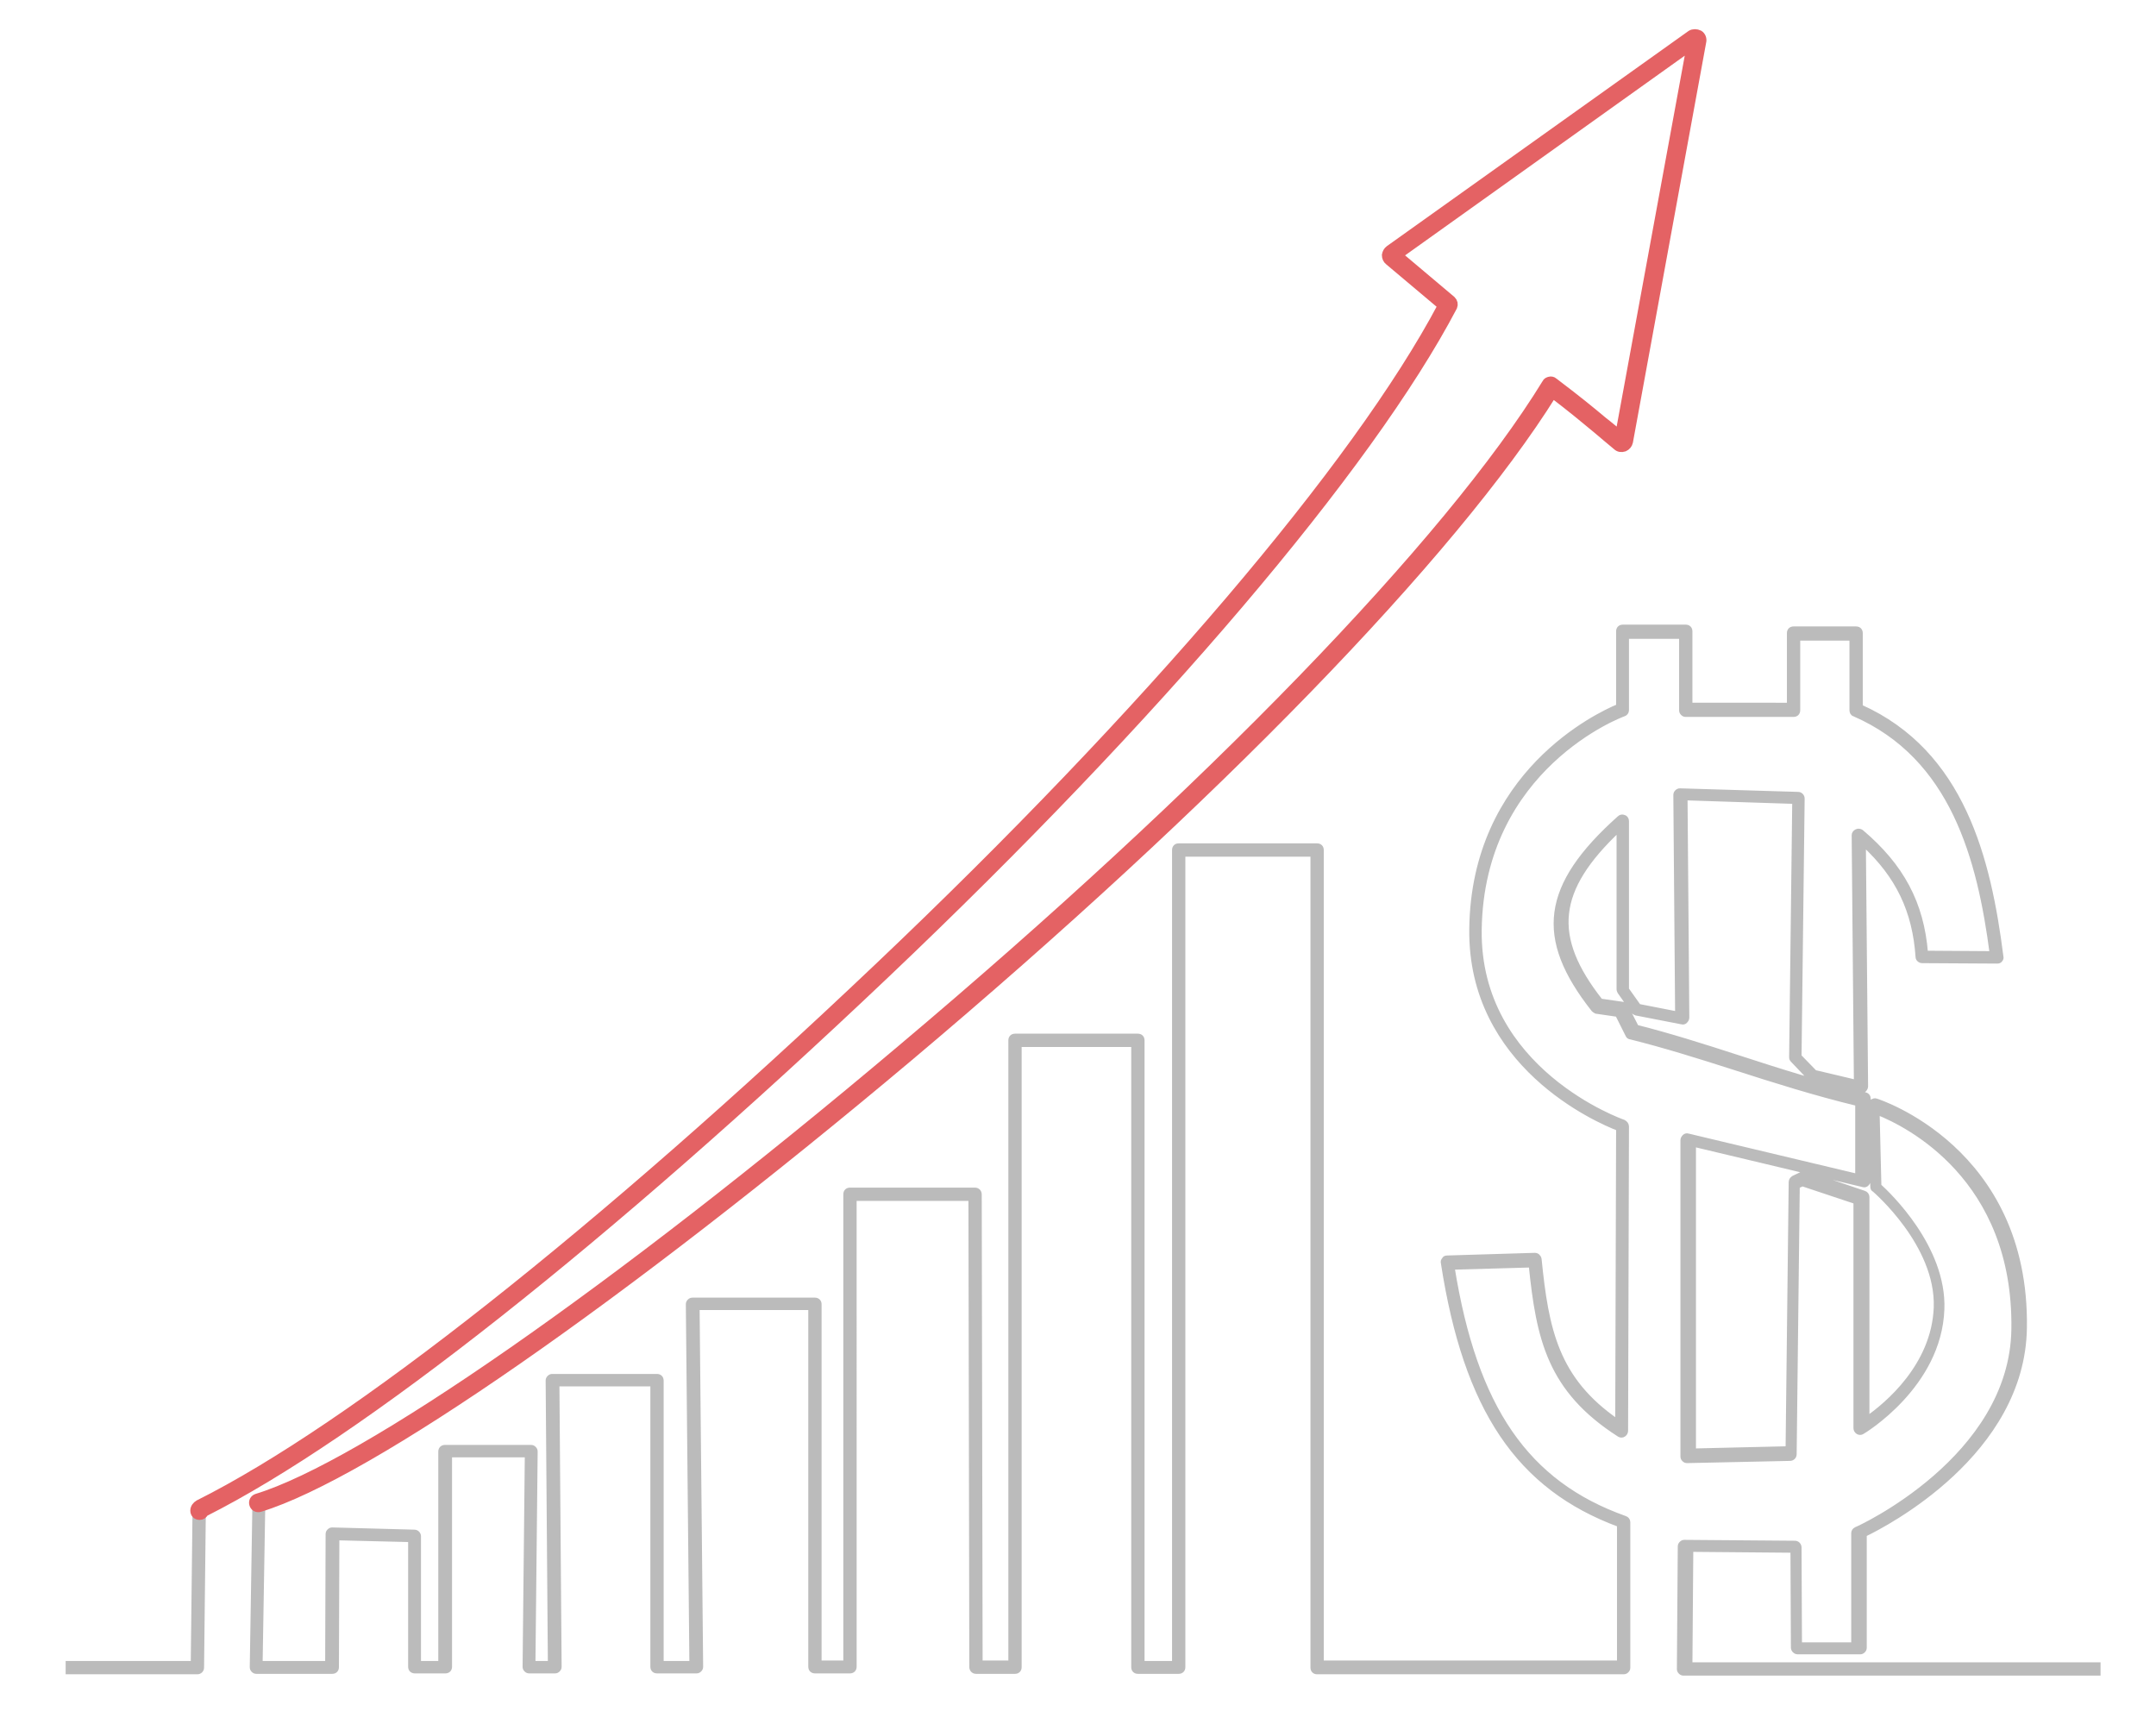 <?xml version="1.0" encoding="utf-8"?>
<!-- Generator: Adobe Illustrator 21.1.0, SVG Export Plug-In . SVG Version: 6.00 Build 0)  -->
<svg version="1.1" id="央铋_1" xmlns="http://www.w3.org/2000/svg" xmlns:xlink="http://www.w3.org/1999/xlink" x="0px" y="0px"
	 viewBox="0 0 486 388.7" style="enable-background:new 0 0 486 388.7;" xml:space="preserve">
<style type="text/css">
	.st0{fill:#BBBBBB;stroke:#BBBBBB;stroke-miterlimit:10;}
	.st1{fill:#E46264;stroke:#E46264;stroke-width:2;stroke-miterlimit:10;}
</style>
<g>
	<path class="st0" d="M381.2,349.3l22.9,0.2l0.1,21.9c0,0.5,0.5,1,1,1h14.1c0.3,0,0.5-0.1,0.7-0.3s0.3-0.4,0.3-0.7v-25.5
		c4.8-2.3,35.7-18.3,36.1-46.6c0.6-40.4-33.2-51.1-33.5-51.2c-0.3-0.1-0.6,0-0.9,0.2s-0.4,0.5-0.4,0.8l0.5,18.4
		c0,0.3,0.1,0.6,0.4,0.7c0.1,0.1,14.4,12.3,13.9,26.5c-0.5,13.2-11.2,22-15.5,25v-49.9c0-0.4-0.3-0.8-0.7-0.9l-13-4.4
		c-0.2-0.1-0.5-0.1-0.8,0l-2.1,1c-0.3,0.2-0.6,0.5-0.6,0.9l-0.7,60.1l-21.2,0.5v-69l38.2,9.1c0.3,0.1,0.6,0,0.8-0.2
		c0.2-0.2,0.4-0.5,0.4-0.8v-18.4c0-0.5-0.3-0.9-0.8-1c-9.7-2.3-19.2-5.3-28.4-8.3c-8-2.6-15.6-5-23.1-6.9l-2.4-4.7
		c-0.1-0.3-0.4-0.5-0.8-0.5l-4.9-0.7c-11.4-14.5-10.3-25,4.1-38.6v36c0,0.2,0.1,0.4,0.2,0.6l3.1,4.4c0.1,0.2,0.4,0.3,0.6,0.4l10.3,2
		c0.3,0.1,0.6,0,0.8-0.2c0.2-0.2,0.4-0.5,0.4-0.8l-0.4-49.5l24.6,0.8l-0.7,57.6c0,0.3,0.1,0.5,0.3,0.7l3.9,4.1
		c0.1,0.1,0.3,0.2,0.5,0.3c7.3,1.7,10.8,2.5,10.8,2.5c0.3,0.1,0.6,0,0.9-0.2c0.2-0.2,0.4-0.5,0.4-0.8l-0.5-54.6
		c7.7,7.1,11.5,15,12.2,25.4c0,0.5,0.5,0.9,1,0.9l16.9,0.1c0.3,0,0.6-0.1,0.7-0.3c0.2-0.2,0.3-0.5,0.2-0.8c-2.8-22-8.7-46-31.7-56.3
		v-16.6c0-0.6-0.4-1-1-1h-14.1c-0.6,0-1,0.4-1,1v16.2H381v-16.6c0-0.6-0.4-1-1-1h-14.2c-0.6,0-1,0.4-1,1v16.9
		c-4.6,1.9-32.7,15.1-33.1,50.2c-0.4,30.7,28.4,43.2,33.1,45l-0.2,66c-13.8-9.5-16-20.7-17.6-36.6c-0.1-0.5-0.5-0.9-1-0.9l-19.8,0.6
		c-0.3,0-0.6,0.1-0.7,0.4c-0.2,0.2-0.3,0.5-0.2,0.8c5.1,33,17,50.6,39.7,59v31.1h-67.1V191.6c0-0.6-0.4-1-1-1h-31.2
		c-0.6,0-1,0.4-1,1v183.3h-7.2V234.5c0-0.6-0.4-1-1-1h-27.7c-0.6,0-1,0.4-1,1v140.3H221l-0.2-105.6c0-0.5-0.4-1-1-1h-28.2
		c-0.6,0-1,0.4-1,1v105.6h-5.9V294c0-0.6-0.4-1-1-1h-27.6c-0.3,0-0.5,0.1-0.7,0.3s-0.3,0.4-0.3,0.7l0.8,80.9h-6.8v-63.7
		c0-0.6-0.4-1-1-1h-23.6c-0.3,0-0.5,0.1-0.7,0.3c-0.2,0.2-0.3,0.4-0.3,0.7l0.5,63.7h-3.8l0.5-47.7c0-0.3-0.1-0.5-0.3-0.7
		c-0.2-0.2-0.4-0.3-0.7-0.3h-19.4c-0.6,0-1,0.4-1,1v47.7h-4.9v-28.6c0-0.5-0.4-1-1-1l-18.5-0.5c-0.3,0-0.5,0.1-0.7,0.3
		c-0.2,0.2-0.3,0.4-0.3,0.7l-0.1,29.1H58.7l0.6-35.8h-0.5l0,0l-0.6-0.9l0,0l-0.1-0.5c-0.4,0.1-0.7,0.5-0.7,0.9l-0.6,37.2
		c0,0.3,0.1,0.5,0.3,0.7s0.4,0.3,0.7,0.3h17.1c0.6,0,1-0.4,1-1l0.1-29.1l16.5,0.4v28.6c0,0.6,0.4,1,1,1h6.9c0.6,0,1-0.4,1-1V328
		h17.4l-0.5,47.7c0,0.3,0.1,0.5,0.3,0.7c0.2,0.2,0.4,0.3,0.7,0.3h5.8c0.3,0,0.5-0.1,0.7-0.3c0.2-0.2,0.3-0.4,0.3-0.7l-0.5-63.7h21.5
		v63.7c0,0.6,0.4,1,1,1h8.9c0.3,0,0.5-0.1,0.7-0.3c0.2-0.2,0.3-0.4,0.3-0.7l-0.8-80.9h25.5v80.9c0,0.6,0.4,1,1,1h7.9
		c0.6,0,1-0.4,1-1V270.2h26.2l0.2,105.6c0,0.5,0.4,1,1,1h8.8c0.6,0,1-0.4,1-1V235.5h25.7v140.3c0,0.6,0.4,1,1,1h9.2c0.6,0,1-0.4,1-1
		V192.6h29.2v183.3c0,0.6,0.4,1,1,1H366c0.3,0,0.5-0.1,0.7-0.3s0.3-0.4,0.3-0.7v-32.8c0-0.4-0.3-0.8-0.7-0.9
		c-22.2-7.9-33.8-24.8-38.9-56.5l17.7-0.5c1.7,16.5,4.1,28.1,19.9,38.2c0.3,0.2,0.7,0.2,1,0s0.5-0.5,0.5-0.9l0.2-68.6
		c0-0.4-0.3-0.8-0.7-1c-0.3-0.1-32.9-11.5-32.5-43.3c0.5-36.7,32.1-48.5,32.5-48.6c0.4-0.1,0.7-0.5,0.7-0.9v-16.6H379v16.6
		c0,0.3,0.1,0.5,0.3,0.7c0.2,0.2,0.4,0.3,0.7,0.3h24.3c0.6,0,1-0.4,1-1v-16.2h12.1v16.2c0,0.4,0.2,0.8,0.6,0.9
		c22.2,9.7,28.2,32.6,31,53.9l-14.9-0.1c-0.9-11.2-5.4-19.6-14.5-27.3c-0.3-0.2-0.7-0.3-1.1-0.1s-0.6,0.5-0.6,0.9l0.5,55.6
		c-1.6-0.4-4.7-1.1-9.3-2.2l-3.5-3.6l0.7-58.1c0-0.5-0.4-1-1-1l-26.6-0.8c-0.3,0-0.5,0.1-0.7,0.3s-0.3,0.4-0.3,0.7l0.4,49.3
		l-8.7-1.7l-2.7-3.8v-37.9c0-0.4-0.2-0.8-0.6-0.9c-0.4-0.2-0.8-0.1-1.1,0.2c-17.1,15.3-18.6,27-5.8,43.2c0.2,0.2,0.4,0.3,0.6,0.4
		l4.8,0.7l2.3,4.6c0.1,0.3,0.4,0.5,0.7,0.5c7.6,1.9,15.3,4.3,23.4,6.9c9,2.9,18.2,5.8,27.7,8.1v16.3l-38.2-9.1
		c-0.3-0.1-0.6,0-0.8,0.2c-0.2,0.2-0.4,0.5-0.4,0.8v71.3c0,0.3,0.1,0.5,0.3,0.7c0.2,0.2,0.4,0.3,0.7,0.3l23.2-0.5c0.5,0,1-0.4,1-1
		l0.7-60.4l1.1-0.5l12,4v51c0,0.4,0.2,0.7,0.5,0.9c0.3,0.2,0.7,0.2,1,0c0.2-0.1,17.4-10.4,18-27.7c0.5-13.9-12.1-25.9-14.2-27.8
		l-0.4-16.5c6.6,2.6,31.2,14.7,30.7,48.8c-0.4,29.2-35.1,45-35.5,45.1c-0.4,0.2-0.6,0.5-0.6,0.9v25.1h-12.1l-0.1-21.9
		c0-0.5-0.4-1-1-1l-24.9-0.2c-0.3,0-0.5,0.1-0.7,0.3c-0.2,0.2-0.3,0.4-0.3,0.7l-0.2,27.6c0,0.3,0.1,0.5,0.3,0.7s0.4,0.3,0.7,0.3H473
		v-2h-92L381.2,349.3z"/>
	<path class="st0" d="M44.7,339.7l-0.2-0.4c-0.3,0.2-0.5,0.5-0.6,0.9l-0.4,34.7H15.3v2h29.2c0.5,0,1-0.4,1-1l0.4-35.4h-0.5
		L44.7,339.7z"/>
</g>
<path class="st1" d="M383,7.8c-0.6-0.3-1.3-0.3-1.8,0l-68,48.5c-0.4,0.3-0.6,0.7-0.7,1.2c0,0.5,0.2,1,0.6,1.3l12,10.1
	C306,105,258.5,160.7,198,218.1c-62.8,59.6-118.6,103.7-153.2,121c-0.5,0.3-0.9,0.8-0.9,1.4c0,0.3,0.1,0.6,0.3,0.8
	c0.2,0.2,0.5,0.3,0.8,0.3l0,0c0.5,0,0.9-0.3,1-0.7c34.8-17.5,90.7-61.7,153.5-121.3c61.1-58,109-114.3,128-150.5
	c0.2-0.5,0.1-1-0.3-1.4l-12.1-10.2l66.1-47.2L365.1,98c-1.4-1.1-2.5-2.1-3.7-3c-3.1-2.6-5.8-4.8-11.2-8.9c-0.2-0.2-0.6-0.3-0.9-0.2
	c-0.3,0.1-0.6,0.2-0.7,0.5c-22,35.9-76.4,92-145.4,150.1C139,290.7,81.9,330.4,57.9,337.7c-0.6,0.2-0.9,0.8-0.7,1.4s0.8,0.9,1.4,0.7
	c24.3-7.4,81.7-47.3,146.3-101.6C273.2,180.7,327.5,124.8,350,88.7c4.7,3.6,7.2,5.7,10.1,8.1c1.3,1.1,2.7,2.3,4.4,3.7
	c0.4,0.4,1,0.5,1.6,0.3c0.5-0.2,0.9-0.7,1-1.2l16.5-90.1C383.8,8.8,383.5,8.1,383,7.8z"/>
</svg>
